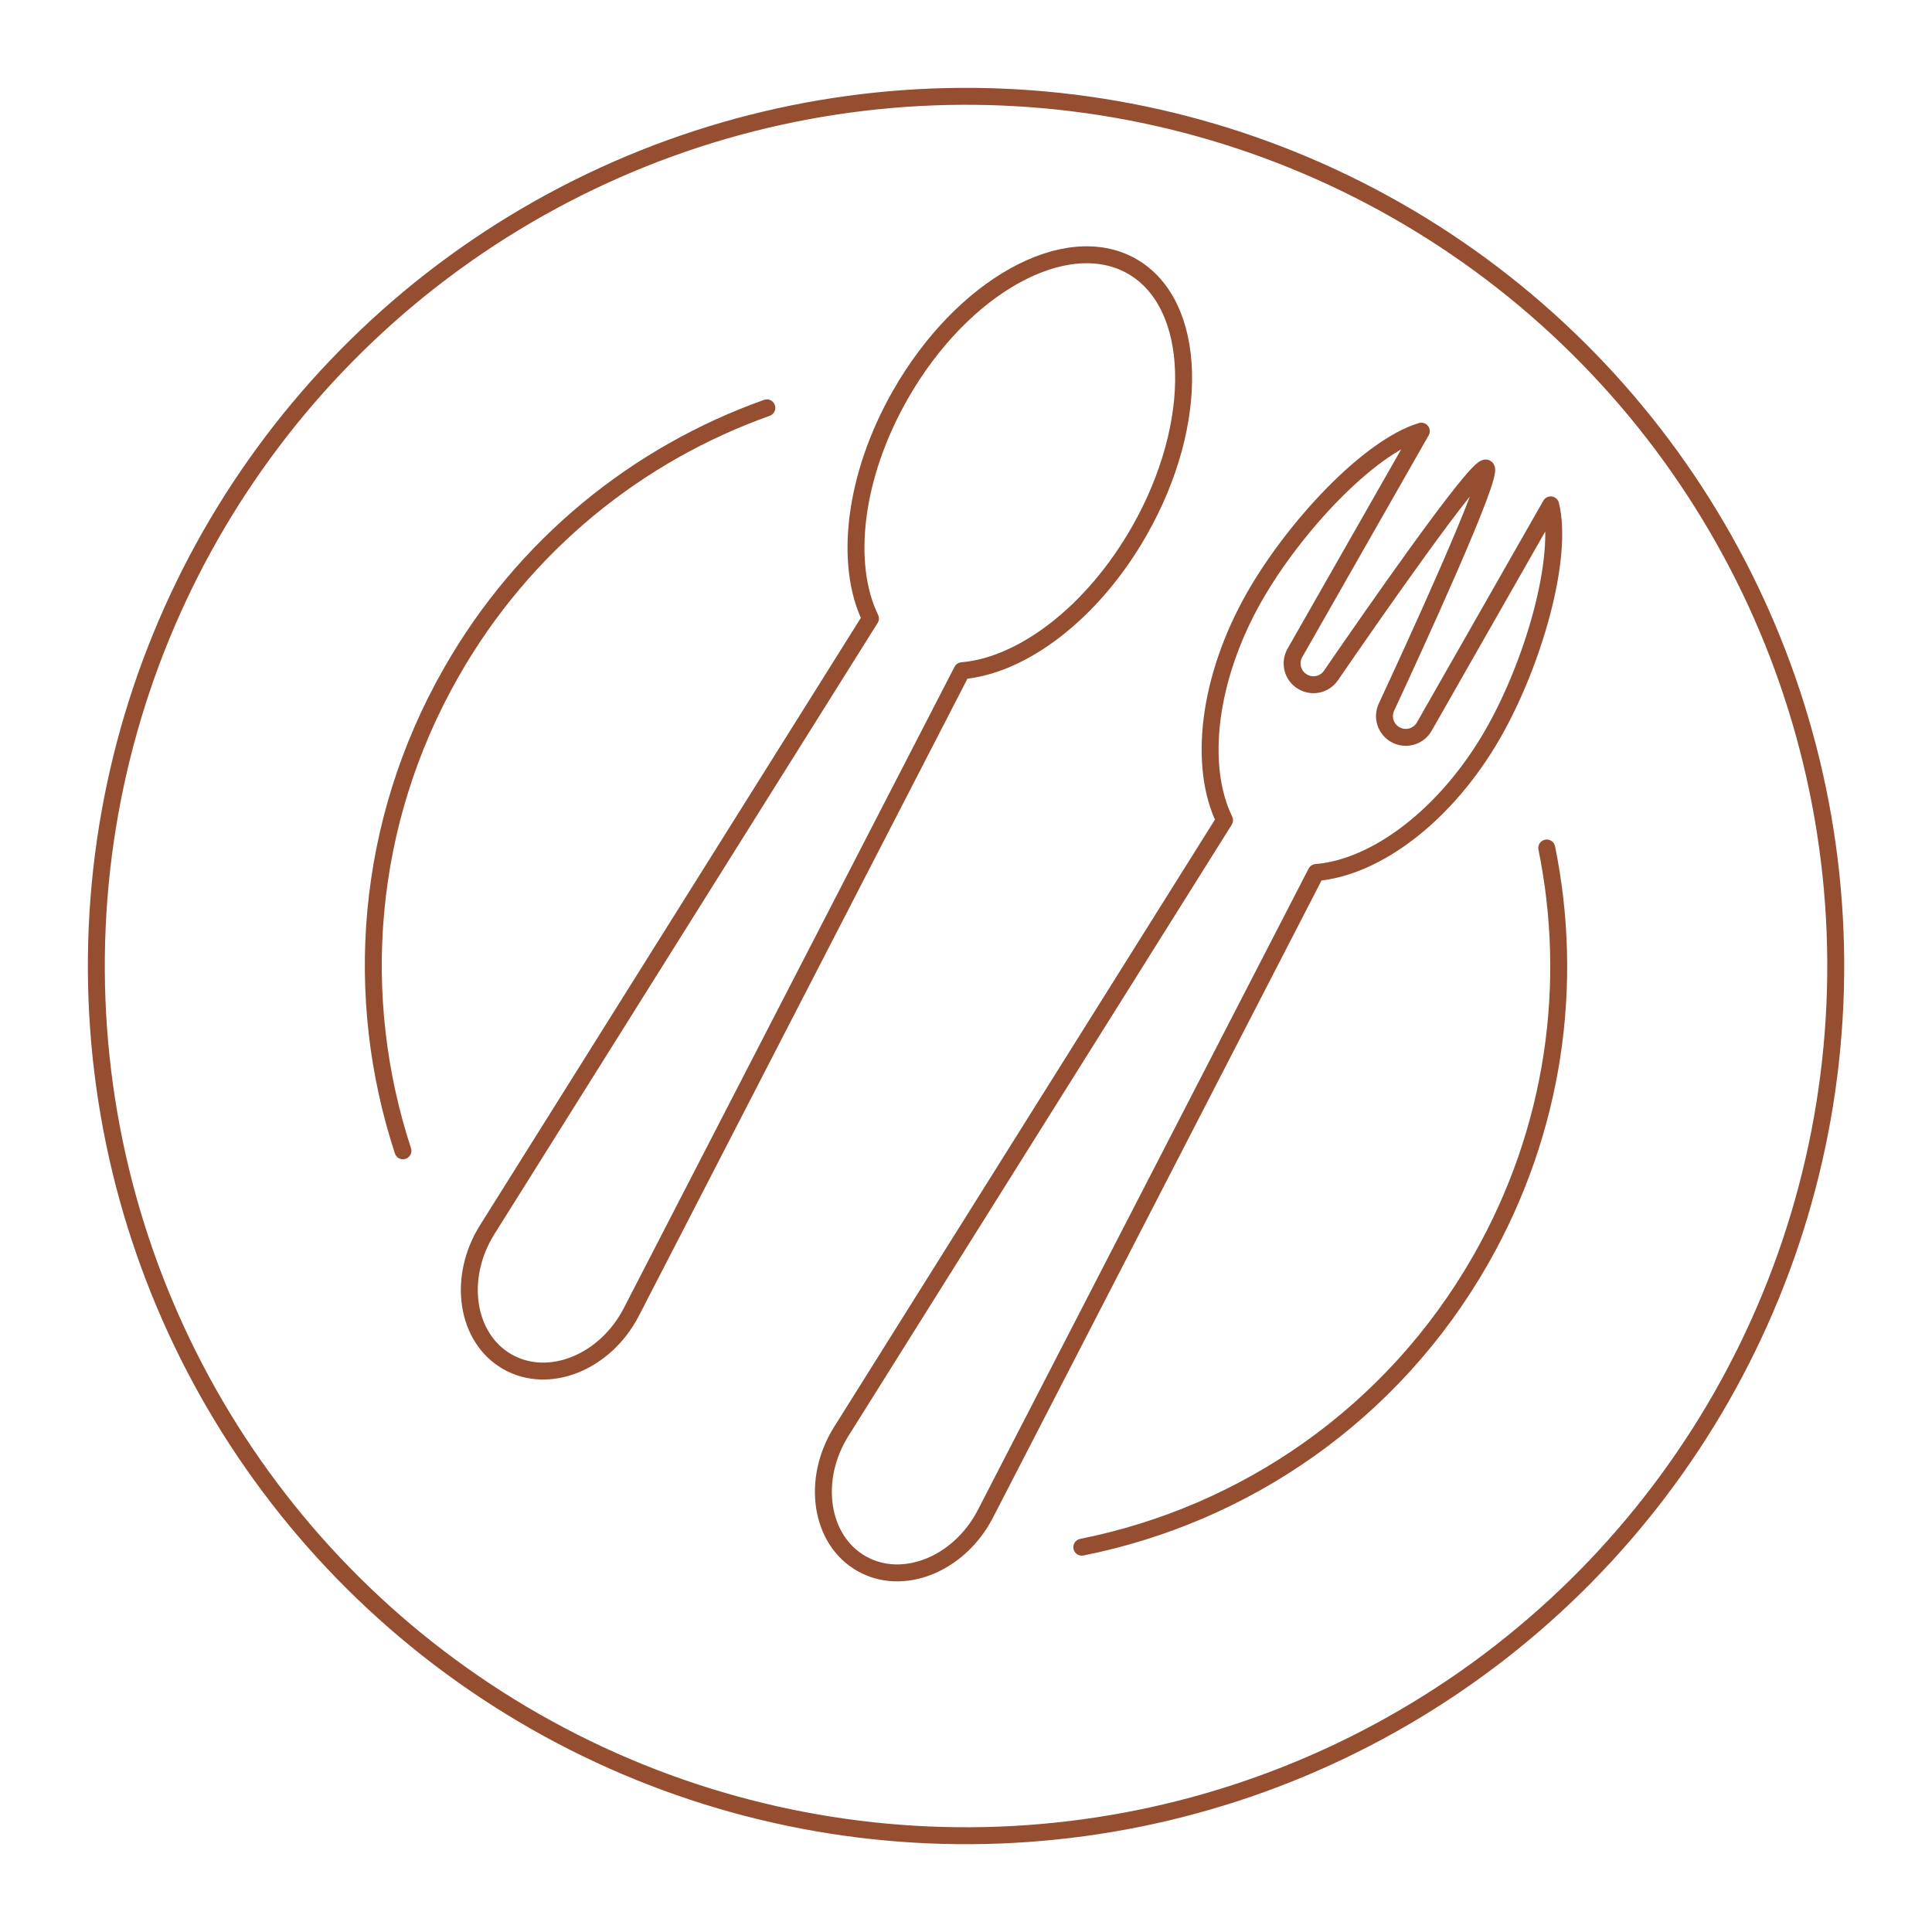<?xml version="1.0" encoding="UTF-8" standalone="no"?>
<!DOCTYPE svg PUBLIC "-//W3C//DTD SVG 1.1//EN" "http://www.w3.org/Graphics/SVG/1.1/DTD/svg11.dtd">
<svg width="100%" height="100%" viewBox="0 0 1080 1080" version="1.1" xmlns="http://www.w3.org/2000/svg" xmlns:xlink="http://www.w3.org/1999/xlink" xml:space="preserve" xmlns:serif="http://www.serif.com/" style="fill-rule:evenodd;clip-rule:evenodd;stroke-linecap:round;stroke-linejoin:round;stroke-miterlimit:10;">
    <g transform="matrix(1,0,0,1,-65.532,28.439)">
        <g transform="matrix(14.79,0,0,14.79,702.386,576.92)">
            <path d="M0,-20.858C2.34,-24.963 2.216,-29.444 -0.278,-30.866C-2.772,-32.287 -6.691,-30.112 -9.031,-26.006C-10.796,-22.911 -11.157,-19.604 -10.16,-17.554L-24.646,5.548C-25.791,7.373 -25.442,9.65 -23.881,10.539C-22.32,11.429 -20.183,10.57 -19.196,8.655L-6.698,-15.58C-4.426,-15.767 -1.765,-17.763 0,-20.858Z" style="fill:none;fill-rule:nonzero;stroke:rgb(149,78,48);stroke-width:0.64px;"/>
        </g>
        <g transform="matrix(14.79,0,0,14.79,900.384,690.112)">
            <path d="M0,-20.884C1.491,-23.5 2.658,-27.469 2.163,-29.501L-2.615,-21.12C-2.835,-20.734 -3.326,-20.6 -3.712,-20.82C-4.076,-21.027 -4.221,-21.476 -4.045,-21.855C-3.038,-24.019 0.041,-30.71 -0.278,-30.892C-0.598,-31.075 -4.792,-25.018 -6.143,-23.051C-6.38,-22.706 -6.84,-22.603 -7.203,-22.81L-7.204,-22.81C-7.59,-23.03 -7.724,-23.521 -7.504,-23.908L-2.727,-32.288C-4.728,-31.68 -7.541,-28.648 -9.032,-26.033C-10.798,-22.935 -11.16,-19.632 -10.164,-17.582L-24.652,5.522C-25.796,7.348 -25.448,9.625 -23.887,10.514C-22.326,11.404 -20.189,10.545 -19.201,8.63L-6.703,-15.606C-4.432,-15.791 -1.767,-17.784 0,-20.884Z" style="fill:none;fill-rule:nonzero;stroke:rgb(149,78,48);stroke-width:0.64px;"/>
        </g>
        <g transform="matrix(7.324,-12.849,-12.849,-7.324,1023.88,263.861)">
            <circle cx="-28.558" cy="16.279" r="32.872" style="fill:none;stroke:rgb(149,78,48);stroke-width:0.64px;"/>
        </g>
        <g transform="matrix(14.79,0,0,14.79,290.781,199.549)">
            <path d="M0,28.081C-1.902,22.279 -1.439,15.726 1.823,10.004C4.585,5.158 8.882,1.736 13.754,0" style="fill:none;fill-rule:nonzero;stroke:rgb(149,78,48);stroke-width:0.64px;"/>
        </g>
        <g transform="matrix(14.79,0,0,14.79,930.178,836.443)">
            <path d="M0,-26.427C1.045,-21.297 0.305,-15.78 -2.491,-10.874C-5.836,-5.007 -11.432,-1.226 -17.573,0" style="fill:none;fill-rule:nonzero;stroke:rgb(149,78,48);stroke-width:0.64px;"/>
        </g>
    </g>
</svg>
